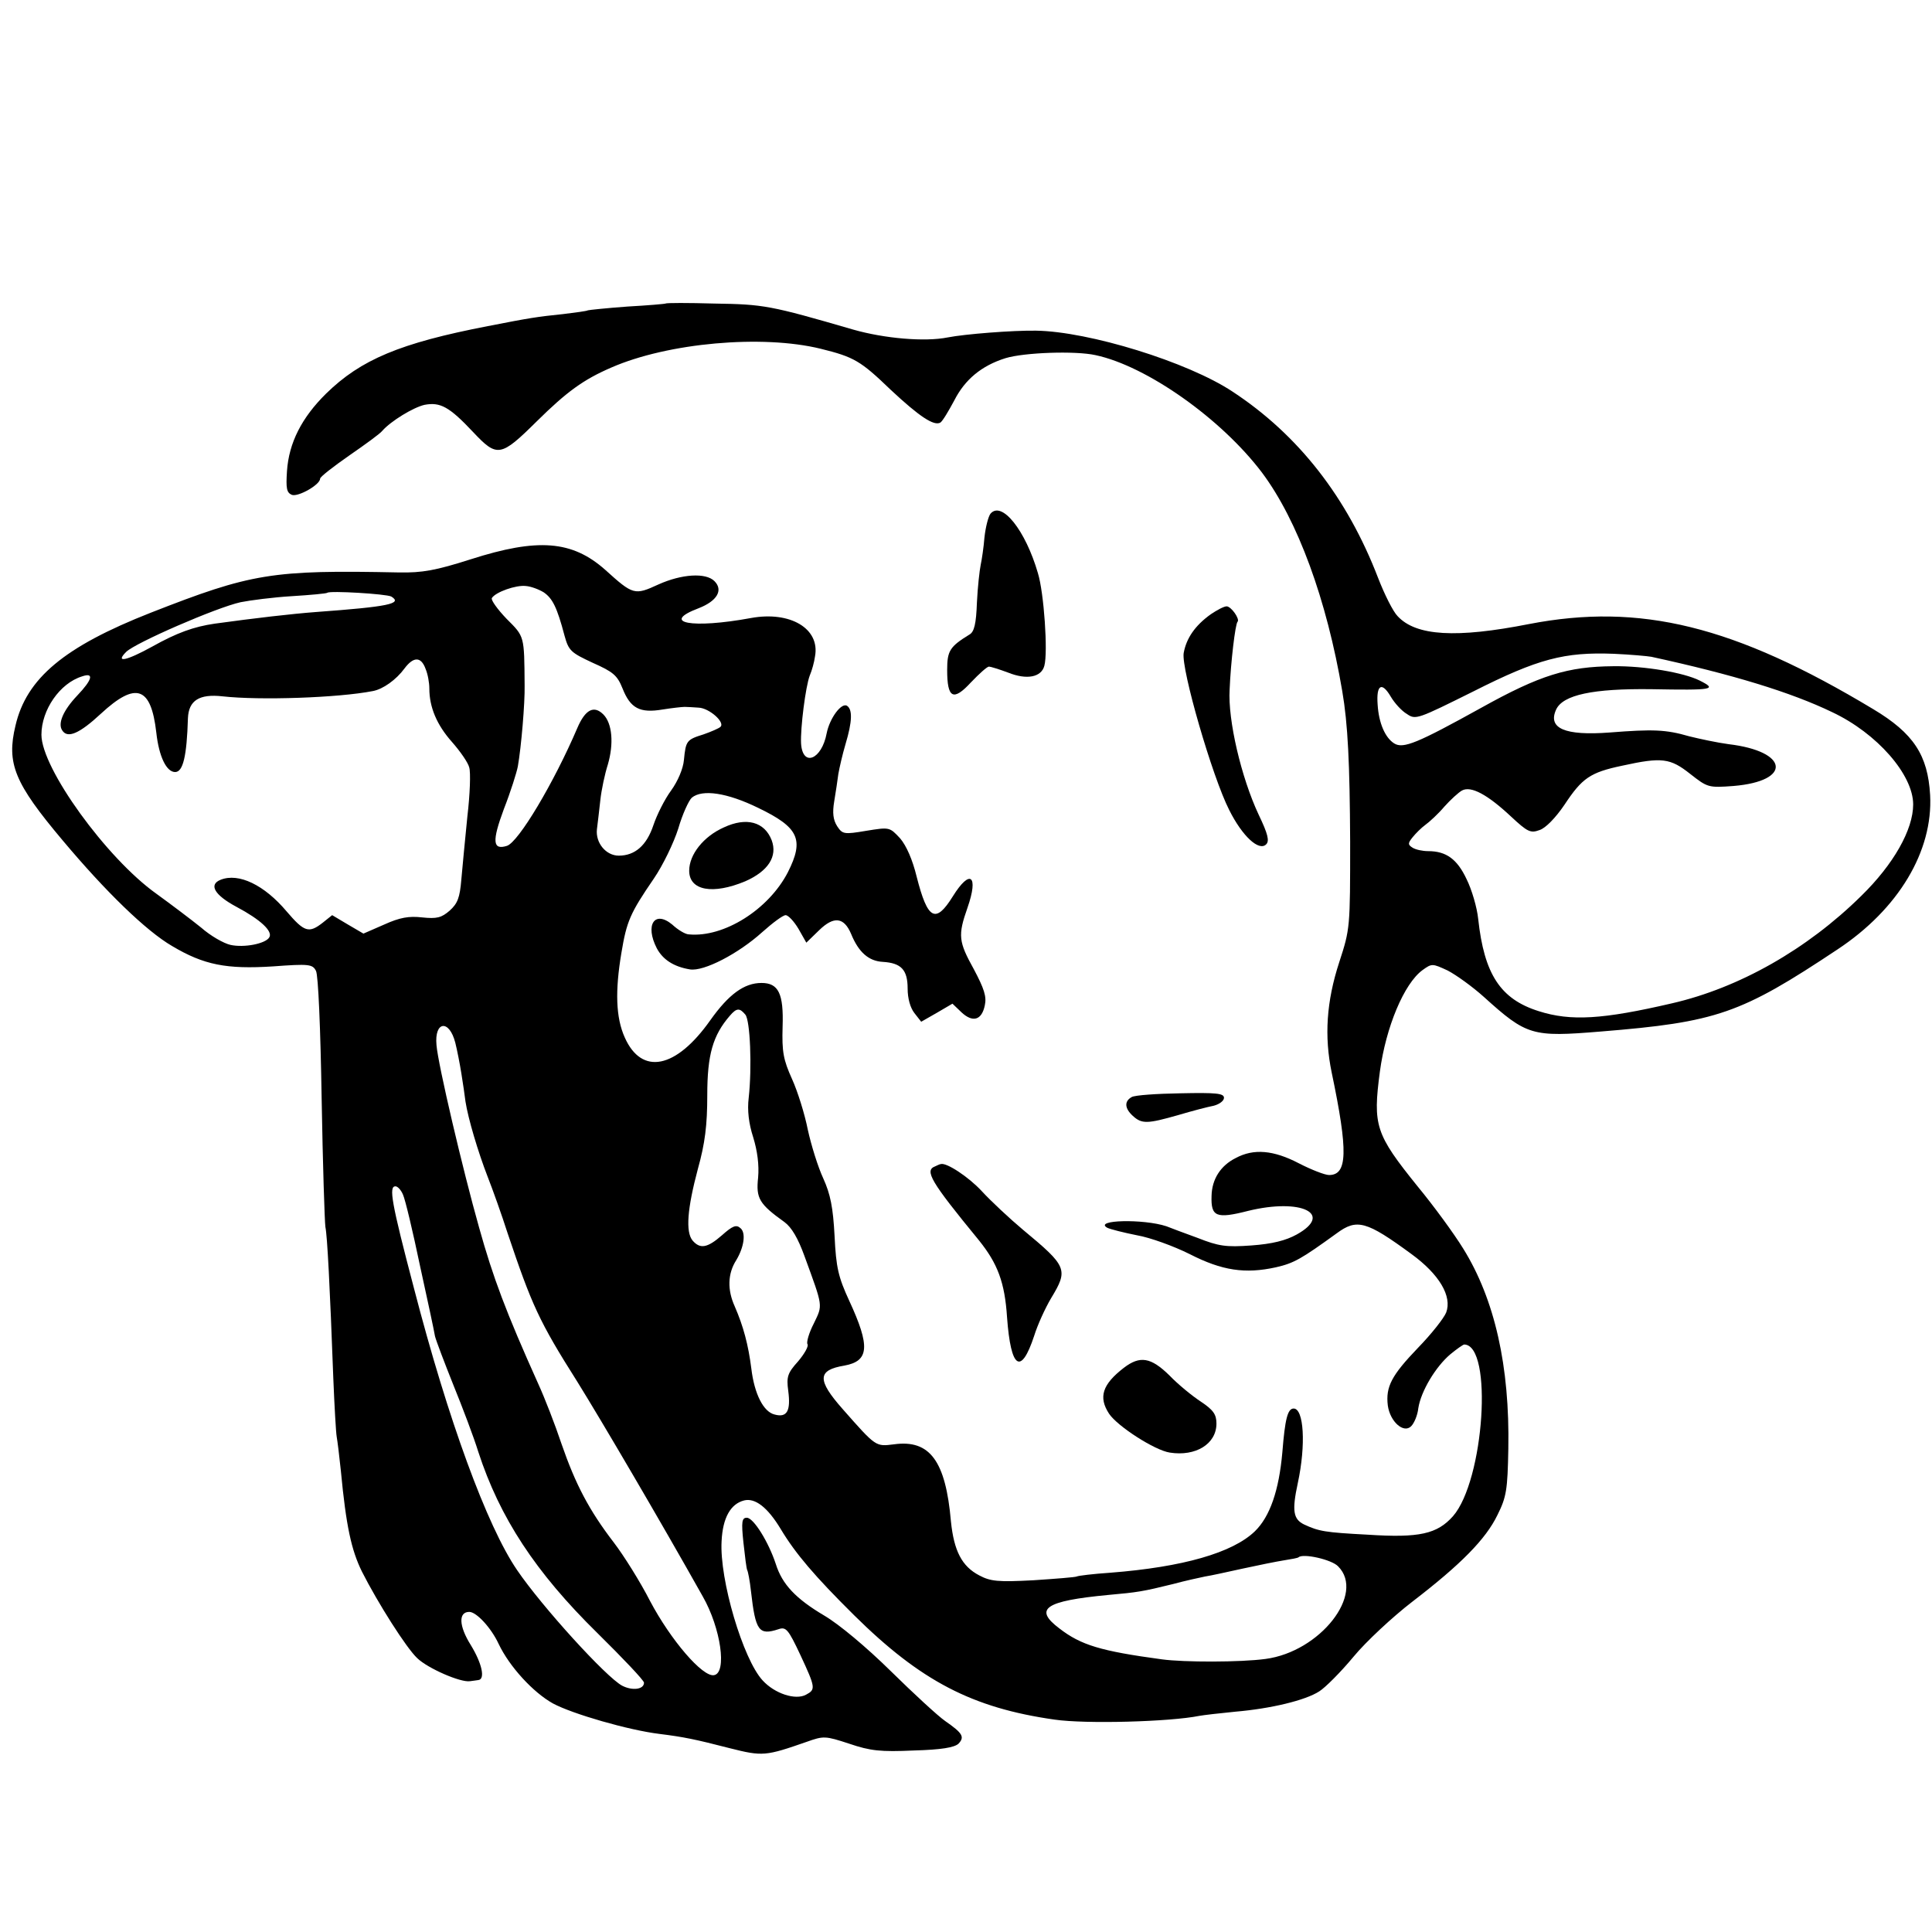 <?xml version="1.0" standalone="no"?>
<!DOCTYPE svg PUBLIC "-//W3C//DTD SVG 20010904//EN"
 "http://www.w3.org/TR/2001/REC-SVG-20010904/DTD/svg10.dtd">
<svg version="1.0" xmlns="http://www.w3.org/2000/svg"
 width="513pt" height="513pt" viewBox="0 0 513 513"
 preserveAspectRatio="xMidYMid meet">
<g transform="translate(0,513) scale(0.1,-0.1)"
fill="#000000" stroke="none">
<path d="M1767 4324 c-1 -1 -47 -5 -101 -8 -55 -4 -102 -9 -105 -10 -3 -2 -33
-6 -66 -10 -68 -7 -88 -10 -200 -32 -233 -45 -337 -89 -429 -179 -65 -64 -99
-131 -104 -206 -3 -46 -1 -57 13 -63 17 -6 75 27 75 43 0 5 35 32 78 62 42 29
82 58 87 65 23 26 82 62 112 69 42 8 66 -5 129 -72 64 -68 73 -67 169 28 80
79 124 111 198 143 151 66 401 88 556 50 89 -22 106 -32 186 -109 76 -71 115
-97 132 -87 6 4 22 31 37 59 28 55 72 92 136 112 49 15 185 20 239 8 136 -29
334 -169 442 -312 95 -127 172 -338 213 -580 15 -87 20 -192 21 -400 0 -228 0
-231 -29 -320 -34 -104 -40 -197 -20 -293 44 -210 42 -272 -7 -272 -11 0 -47
14 -80 31 -67 35 -120 40 -168 14 -40 -20 -63 -56 -64 -100 -2 -56 12 -62 98
-40 140 34 227 -8 128 -63 -29 -16 -65 -25 -120 -29 -68 -5 -87 -2 -143 20
-36 13 -73 27 -83 31 -61 20 -194 17 -157 -4 8 -4 44 -13 79 -20 35 -6 98 -29
140 -50 86 -44 147 -53 229 -35 48 11 67 22 161 90 54 40 79 33 199 -55 74
-54 108 -112 92 -155 -6 -15 -39 -57 -75 -94 -70 -73 -86 -103 -80 -153 6 -43
42 -75 62 -55 8 8 17 29 19 48 7 45 46 110 85 143 17 14 34 26 37 26 77 -2 53
-361 -30 -456 -42 -47 -89 -58 -226 -49 -115 6 -130 9 -169 27 -29 14 -33 36
-17 110 22 102 16 198 -11 198 -16 0 -23 -28 -30 -116 -9 -102 -33 -171 -73
-210 -59 -57 -191 -95 -384 -110 -45 -3 -86 -8 -89 -10 -4 -2 -55 -6 -115 -10
-94 -5 -114 -3 -144 13 -46 24 -67 65 -75 143 -14 161 -56 218 -151 205 -49
-6 -47 -8 -136 93 -69 78 -68 104 4 116 66 12 69 51 13 172 -29 63 -35 88 -39
172 -4 76 -11 111 -30 153 -14 30 -32 88 -41 129 -8 41 -27 102 -42 135 -23
51 -27 72 -25 139 3 88 -11 116 -56 116 -46 0 -87 -30 -136 -99 -91 -129 -182
-147 -227 -46 -24 53 -26 124 -9 225 14 84 23 105 86 197 24 35 53 95 65 133
11 38 28 75 36 82 28 23 94 13 176 -27 108 -52 123 -84 79 -171 -51 -99 -170
-174 -263 -165 -9 0 -29 12 -44 26 -47 39 -73 -1 -41 -63 16 -30 45 -49 88
-56 37 -6 129 42 192 99 28 25 55 45 62 45 7 0 22 -16 34 -36 l21 -37 34 33
c39 38 66 35 85 -10 20 -49 47 -72 84 -74 49 -3 66 -21 66 -71 0 -26 7 -51 18
-65 l18 -23 42 24 41 24 24 -23 c30 -28 54 -21 62 19 5 23 -2 44 -29 95 -41
74 -43 90 -17 164 30 86 7 104 -39 30 -46 -74 -67 -62 -96 52 -11 45 -27 82
-44 102 -28 30 -28 30 -90 20 -59 -10 -63 -9 -77 12 -11 17 -13 36 -8 66 4 24
9 57 11 73 3 17 11 52 19 79 18 60 19 92 4 102 -15 9 -46 -33 -54 -73 -13 -70
-64 -91 -68 -27 -2 41 12 151 23 180 6 14 12 36 14 51 14 74 -66 121 -170 102
-157 -29 -242 -13 -139 26 49 19 66 48 42 72 -23 23 -87 19 -149 -9 -63 -29
-67 -28 -141 39 -88 78 -179 85 -357 28 -94 -30 -129 -36 -190 -35 -339 7
-392 -2 -660 -107 -229 -90 -330 -174 -359 -300 -24 -100 -3 -152 125 -304
114 -136 222 -241 291 -281 84 -50 144 -62 268 -54 95 7 105 6 114 -12 6 -11
12 -153 15 -338 3 -175 8 -329 10 -342 5 -23 12 -159 21 -402 3 -74 7 -144 9
-155 2 -11 7 -51 11 -90 14 -148 28 -211 56 -268 42 -83 118 -203 147 -230 28
-27 115 -65 140 -61 6 1 17 2 22 3 19 2 10 44 -20 93 -32 51 -33 88 -4 88 19
0 58 -42 78 -85 29 -61 92 -129 144 -158 52 -28 201 -71 283 -81 64 -8 94 -14
187 -38 87 -22 95 -21 204 17 45 16 49 16 113 -5 56 -19 83 -22 171 -18 74 2
108 8 119 18 17 18 11 28 -35 60 -19 13 -84 73 -145 133 -65 64 -137 124 -176
147 -76 45 -112 83 -129 137 -19 58 -59 123 -77 123 -13 0 -15 -10 -9 -66 4
-37 8 -69 10 -73 2 -3 7 -28 10 -56 12 -106 21 -118 73 -101 20 7 26 0 58 -68
41 -88 41 -92 15 -106 -28 -15 -83 3 -115 38 -52 56 -115 268 -109 370 3 62
24 99 60 108 29 7 62 -18 97 -76 39 -65 90 -125 195 -229 177 -175 314 -246
532 -277 82 -12 306 -6 385 10 11 2 54 7 95 11 94 8 186 30 223 54 16 10 57
51 91 92 33 40 104 106 156 146 129 99 195 166 226 230 24 48 27 67 29 176 4
219 -36 397 -120 532 -24 39 -78 113 -121 165 -112 139 -119 161 -100 305 16
118 64 233 113 269 25 18 26 18 67 -1 23 -12 66 -43 96 -70 114 -103 128 -107
310 -92 309 25 372 47 629 218 162 107 254 261 246 410 -6 106 -44 164 -151
228 -369 222 -619 283 -914 226 -193 -38 -300 -32 -349 21 -12 12 -35 58 -52
102 -82 213 -211 379 -386 494 -119 79 -382 160 -522 162 -62 1 -189 -9 -235
-18 -60 -12 -167 -3 -251 21 -220 64 -237 67 -368 69 -70 2 -128 2 -130 0z
m-323 -767 c23 -16 35 -39 55 -115 11 -40 17 -45 75 -72 54 -24 65 -33 79 -68
21 -53 46 -66 106 -56 25 4 52 7 59 7 6 0 23 -1 37 -2 28 -1 71 -39 58 -51 -4
-4 -25 -13 -45 -20 -45 -14 -47 -17 -52 -68 -2 -23 -16 -56 -34 -81 -17 -23
-38 -65 -47 -92 -18 -54 -49 -81 -92 -81 -34 0 -62 34 -58 70 2 15 6 50 9 77
3 28 12 70 20 95 16 55 12 109 -12 133 -25 25 -48 13 -69 -36 -62 -145 -156
-303 -187 -313 -38 -12 -40 12 -8 98 18 46 34 97 37 113 9 51 19 168 18 215
-1 133 0 129 -48 177 -24 25 -42 50 -39 55 10 16 64 35 90 32 14 -1 35 -9 48
-17z m-405 -11 c31 -19 -8 -27 -199 -41 -66 -5 -161 -16 -270 -31 -55 -8 -100
-24 -166 -61 -69 -38 -99 -44 -69 -14 24 24 240 118 304 132 25 5 86 13 136
16 49 3 92 7 94 9 7 6 157 -3 170 -10z m3346 -160 c216 -47 370 -94 480 -147
119 -56 215 -166 215 -245 0 -67 -52 -159 -138 -243 -144 -142 -324 -244 -502
-285 -185 -43 -269 -48 -354 -21 -102 32 -145 98 -161 245 -3 30 -17 78 -31
106 -25 53 -54 74 -102 74 -15 0 -33 4 -41 9 -13 8 -13 12 0 28 8 10 23 25 34
33 11 8 34 29 50 48 17 19 38 38 47 43 24 13 68 -11 130 -69 44 -41 52 -45 76
-36 16 5 43 33 66 67 47 71 68 86 154 104 105 23 127 20 180 -22 46 -36 48
-37 115 -32 156 13 147 92 -13 111 -30 4 -77 14 -105 21 -62 18 -96 19 -211
10 -119 -9 -165 11 -142 61 18 39 98 56 253 54 164 -3 176 -1 128 23 -42 21
-146 39 -229 38 -121 -1 -194 -23 -352 -111 -168 -93 -206 -109 -230 -94 -24
15 -41 54 -44 103 -4 53 11 62 35 21 10 -17 29 -38 43 -46 23 -16 29 -13 176
60 172 87 242 105 373 100 44 -2 89 -6 100 -8z m-3255 -32 c6 -14 10 -37 10
-52 0 -50 20 -97 60 -142 22 -25 43 -55 46 -68 4 -13 2 -71 -5 -130 -6 -59
-13 -134 -16 -167 -4 -49 -10 -64 -31 -83 -22 -19 -34 -22 -73 -18 -35 4 -59
0 -101 -19 l-55 -24 -41 24 -42 25 -25 -20 c-37 -29 -49 -25 -96 30 -59 70
-127 103 -175 84 -33 -13 -16 -41 42 -72 64 -34 97 -65 87 -81 -10 -17 -67
-28 -103 -20 -18 4 -53 24 -78 46 -26 21 -79 61 -119 90 -132 94 -305 333
-305 422 0 66 49 137 108 155 32 11 28 -8 -13 -51 -37 -39 -52 -74 -40 -92 14
-23 46 -9 103 44 93 86 133 72 147 -50 7 -64 27 -105 50 -105 21 0 31 42 34
143 2 47 30 65 92 58 99 -11 307 -4 399 14 27 5 62 30 84 60 24 32 44 32 56
-1z m849 -918 c13 -15 18 -140 9 -221 -4 -33 0 -68 12 -105 11 -36 16 -73 13
-107 -6 -55 3 -70 70 -118 19 -14 36 -43 53 -90 50 -137 49 -129 25 -179 -13
-25 -20 -50 -17 -55 4 -5 -8 -26 -25 -46 -28 -31 -31 -41 -26 -78 7 -53 -3
-72 -36 -63 -30 7 -54 55 -62 122 -8 63 -21 112 -44 165 -20 44 -19 87 4 123
21 35 26 73 11 85 -11 10 -21 6 -49 -19 -39 -34 -58 -37 -78 -14 -19 23 -14
85 14 190 19 68 25 116 25 196 0 108 15 159 60 211 18 21 26 21 41 3z m-770
-75 c5 -20 12 -56 16 -81 4 -25 9 -58 11 -75 7 -45 33 -133 59 -200 13 -33 37
-100 53 -150 64 -190 83 -233 185 -394 64 -103 219 -367 333 -570 48 -84 65
-203 30 -209 -30 -6 -115 93 -170 197 -26 51 -70 121 -96 155 -66 86 -102 155
-139 262 -17 51 -45 123 -62 160 -85 189 -120 282 -157 415 -43 152 -109 433
-113 484 -6 64 34 69 50 6z m-139 -403 c6 -13 26 -97 45 -188 20 -91 38 -175
40 -188 3 -12 25 -70 49 -130 24 -59 54 -138 66 -177 57 -175 152 -320 316
-481 68 -67 124 -126 124 -132 0 -18 -31 -22 -58 -8 -42 22 -213 210 -279 307
-80 117 -183 398 -274 749 -60 228 -67 270 -49 270 6 0 15 -10 20 -22z m2483
-987 c73 -73 -48 -227 -193 -246 -66 -9 -217 -9 -275 -1 -163 22 -215 38 -272
82 -69 52 -39 73 130 89 78 7 91 9 172 29 33 9 71 17 85 20 14 2 59 12 100 21
41 9 91 19 110 22 19 3 36 6 38 8 12 11 88 -6 105 -24z"/>
<path d="M2630 3766 c-6 -8 -13 -36 -16 -63 -2 -26 -7 -59 -10 -73 -3 -14 -8
-59 -10 -100 -2 -56 -7 -78 -20 -85 -52 -32 -59 -43 -59 -94 0 -75 16 -84 63
-33 22 23 43 42 48 42 4 0 27 -7 51 -16 50 -20 88 -12 96 18 10 36 -1 194 -17
246 -33 114 -96 193 -126 158z"/>
<path d="M3215 3499 c-42 -30 -65 -64 -72 -103 -7 -42 76 -329 121 -417 35
-70 79 -110 98 -91 9 9 5 27 -20 79 -46 98 -82 251 -77 332 3 73 15 174 21
180 7 7 -17 41 -29 41 -7 0 -26 -10 -42 -21z"/>
<path d="M1922 2933 c-54 -24 -92 -72 -92 -115 0 -53 63 -64 149 -28 61 27 86
66 70 109 -19 49 -67 62 -127 34z"/>
<path d="M3005 2217 c-20 -11 -19 -30 3 -50 24 -22 39 -21 120 2 37 11 79 22
95 25 15 4 27 13 27 21 0 12 -21 14 -115 12 -63 -1 -122 -5 -130 -10z"/>
<path d="M2483 2033 c-29 -11 -12 -40 116 -196 50 -62 69 -112 75 -205 10
-137 37 -155 72 -49 9 29 29 73 45 100 46 76 43 84 -74 181 -37 31 -86 77
-110 103 -34 37 -94 77 -109 72 -2 0 -9 -3 -15 -6z"/>
<path d="M2984 1498 c-57 -44 -68 -78 -39 -122 22 -33 121 -97 161 -103 69
-11 124 23 124 77 0 24 -8 36 -41 58 -23 15 -61 46 -84 70 -49 48 -78 53 -121
20z"/>
</g>
</svg>
